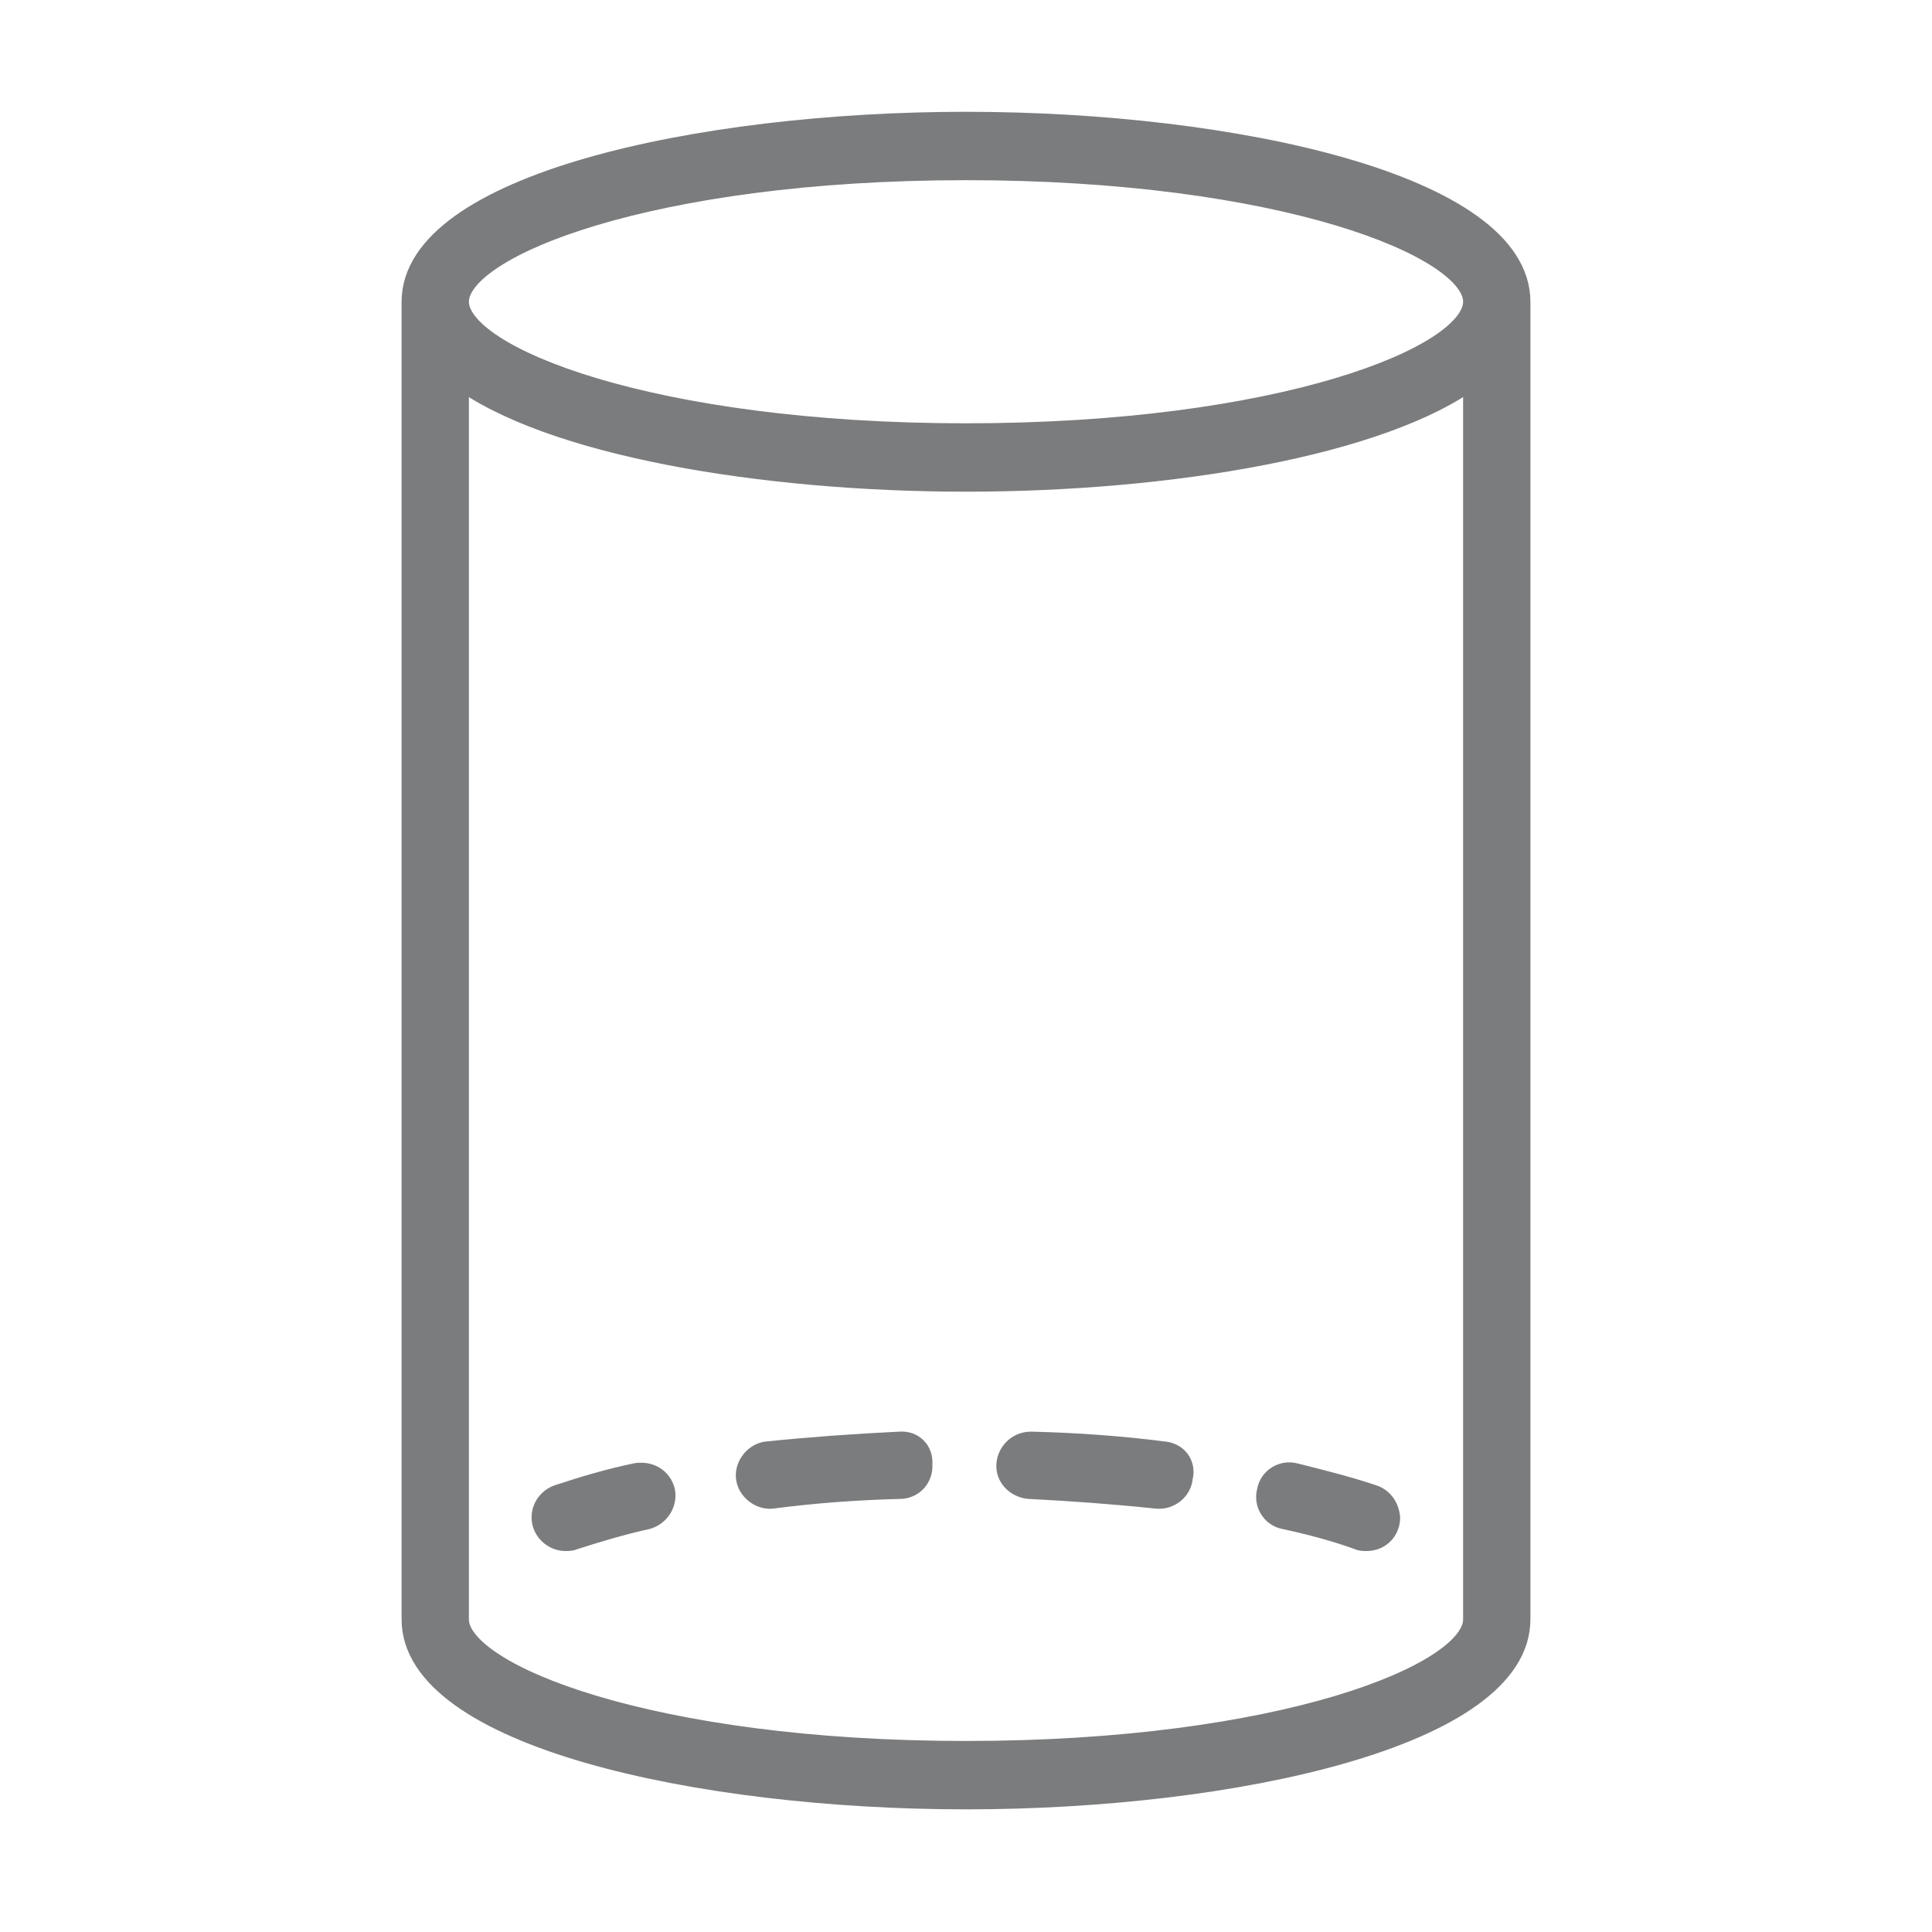 <svg xmlns="http://www.w3.org/2000/svg" xmlns:xlink="http://www.w3.org/1999/xlink" version="1.1" id="Слой_1" x="0px" y="0px" viewBox="0 0 178 178" style="enable-background:new 0 0 178 178;" xml:space="preserve">
<style type="text/css">
	.st0{fill:#7B7C7D;stroke:#7B7C7D;stroke-width:2;stroke-miterlimit:10;}
</style>
<g>
	<g>
		<path class="st0" d="M58.6,135.8c-2.4,0.5-4.8,1.2-7.2,2c-1.1,0.4-1.7,1.6-1.3,2.7c0.3,0.8,1.1,1.4,2,1.4c0.2,0,0.5,0,0.7-0.1    c2.2-0.7,4.5-1.4,6.8-1.9c1.1-0.3,1.8-1.4,1.6-2.5C60.9,136.2,59.8,135.6,58.6,135.8L58.6,135.8z"/>
		<path class="st0" d="M82.9,132.9c-4.2,0.2-8.3,0.5-12.2,0.9c-1.1,0.1-2,1.2-1.9,2.3s1.2,2,2.3,1.9h0c3.8-0.5,7.8-0.8,11.8-0.9    c1.2,0,2.1-1,2-2.2C85,133.7,84.1,132.8,82.9,132.9L82.9,132.9z"/>
		<path class="st0" d="M107.2,133.8c-3.9-0.5-8-0.8-12.2-0.9c-1.2,0-2.1,0.9-2.2,2c-0.1,1.2,0.9,2.1,2,2.2c4,0.2,8,0.5,11.8,0.9    c1.1,0.1,2.2-0.7,2.3-1.9C109.2,134.9,108.4,133.9,107.2,133.8L107.2,133.8z"/>
		<path class="st0" d="M126.5,137.8c-2.4-0.8-4.8-1.4-7.2-2c-1.1-0.3-2.3,0.4-2.5,1.6c-0.3,1.1,0.4,2.3,1.6,2.5h0    c2.3,0.5,4.6,1.1,6.8,1.9c0.2,0.1,0.5,0.1,0.7,0.1c1.2,0,2.1-0.9,2.1-2.1C127.9,138.9,127.4,138.1,126.5,137.8L126.5,137.8z"/>
		<path class="st0" d="M140,27.8c0-10.7-26.3-16.5-51-16.5s-51,5.8-51,16.5v121.4c0,10.7,26.3,16.5,51,16.5s51-5.8,51-16.5V27.8z     M89,15.6c29,0,46.8,7.1,46.8,12.2S118,40,89,40s-46.8-7.1-46.8-12.2S60,15.6,89,15.6z M89,161.4c-29,0-46.8-7.1-46.8-12.2V34.7    c8.4,6.3,28,9.6,46.8,9.6s38.4-3.3,46.8-9.6v114.5C135.8,154.3,118,161.4,89,161.4z"/>
	</g>
</g>
</svg>